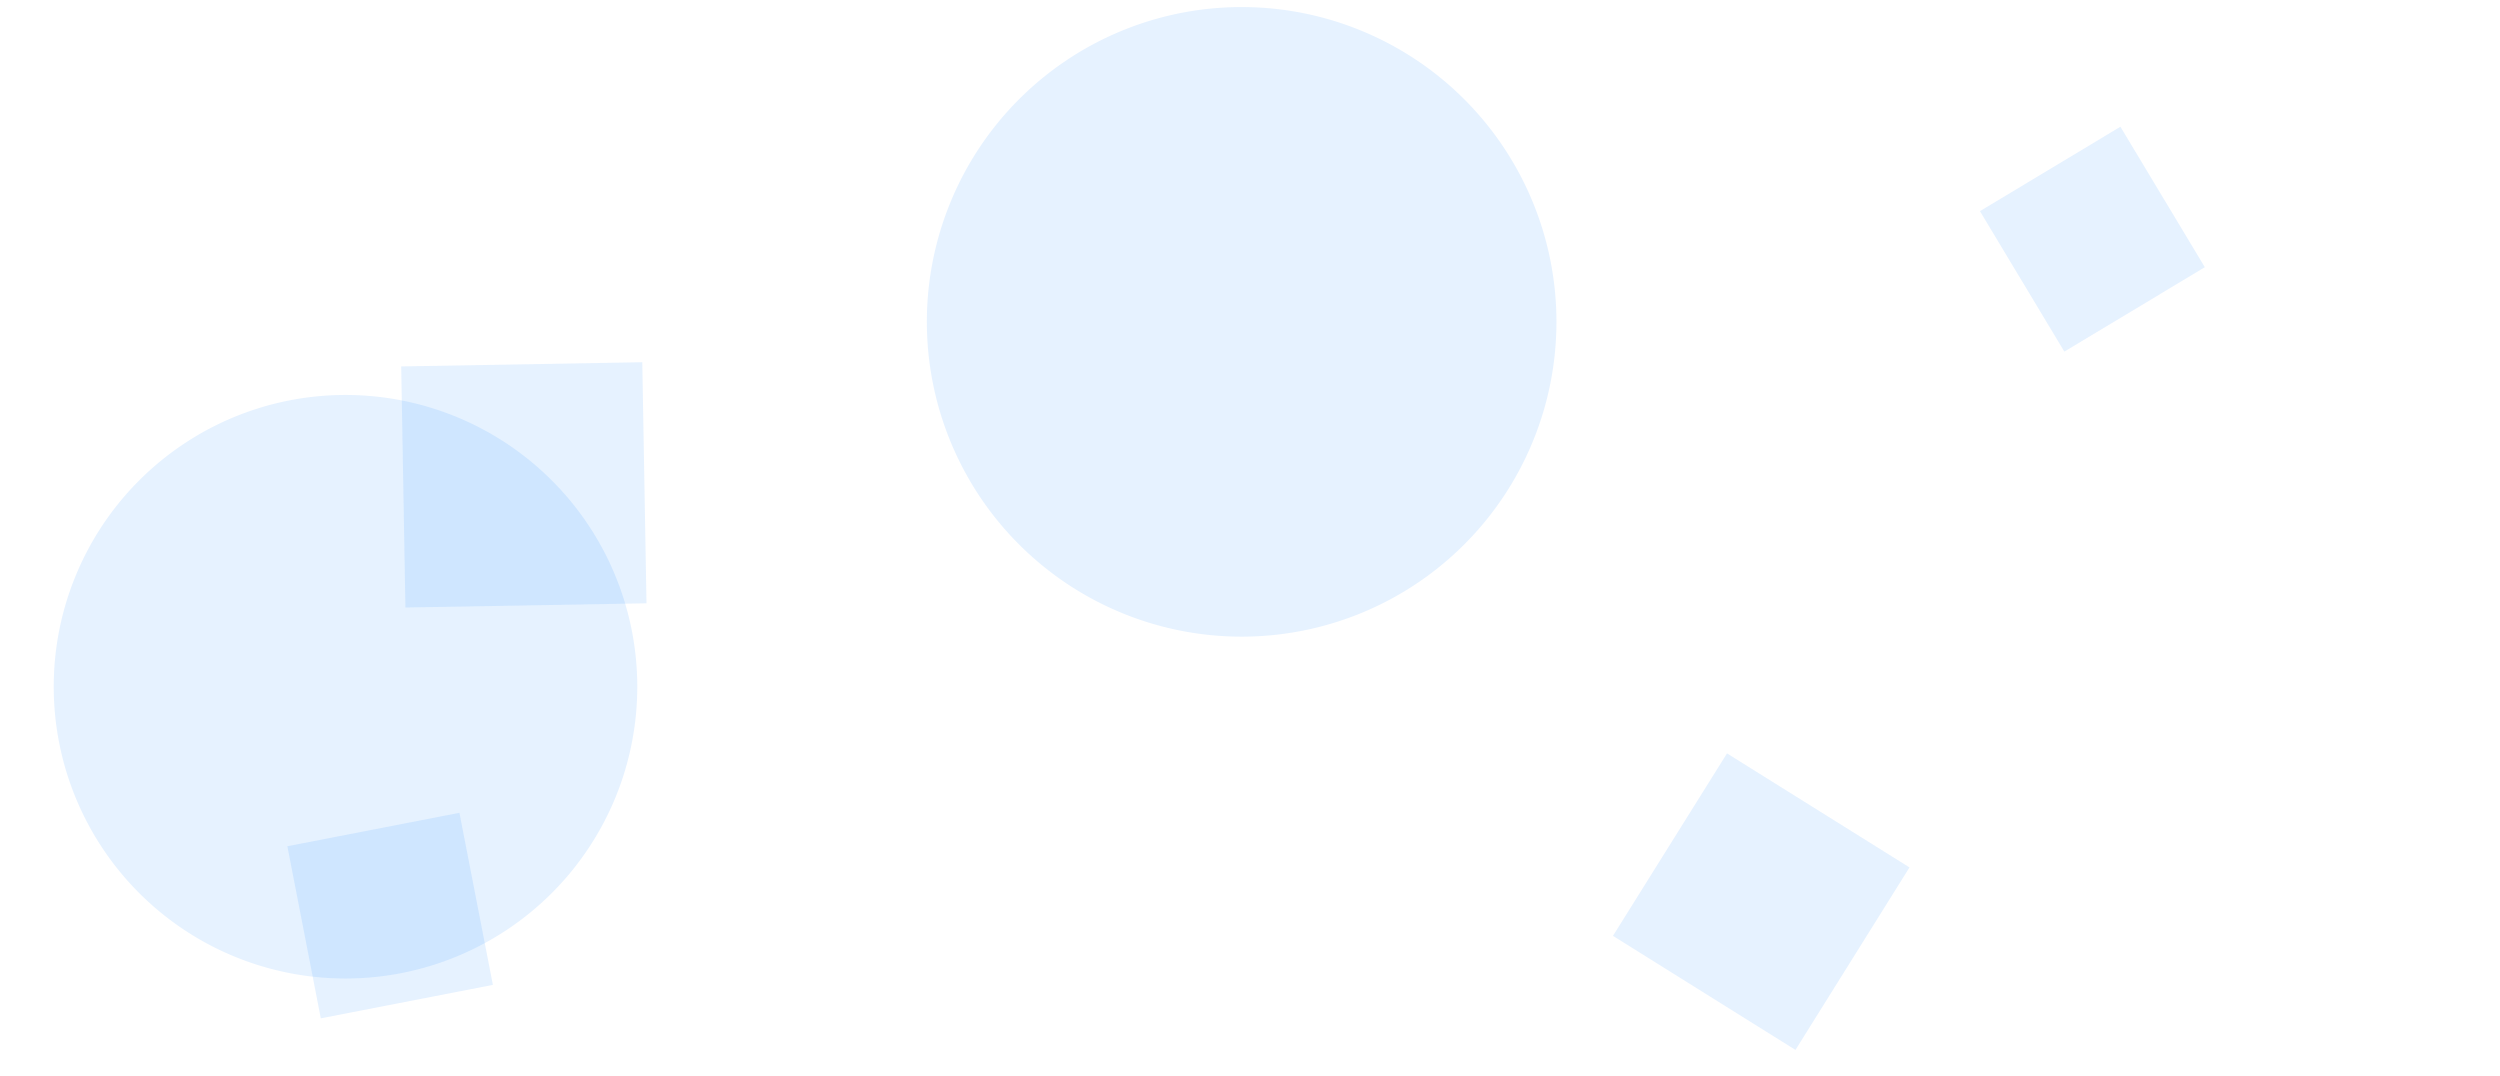 <svg xmlns="http://www.w3.org/2000/svg" version="1.1" xmlns:xlink="http://www.w3.org/1999/xlink" xmlns:svgjs="http://svgjs.dev/svgjs" width="1440" height="620" preserveAspectRatio="none" viewBox="0 0 1440 620"><g mask="url(&quot;#SvgjsMask1059&quot;)" fill="none"><path d="M929.071 539.065L1034.185 604.748 1099.869 499.633 994.754 433.95z" fill="rgba(0, 123, 255, 0.1)" class="triangle-float3"></path><path d="M1269.976 153.909L1221.36 72.998 1140.449 121.614 1189.065 202.525z" fill="rgba(0, 123, 255, 0.1)" class="triangle-float1"></path><path d="M30.95 395.56 a168.06 168.06 0 1 0 336.12 0 a168.06 168.06 0 1 0 -336.12 0z" fill="rgba(0, 123, 255, 0.1)" class="triangle-float2"></path><path d="M372.381 347.506L369.957 208.642 231.093 211.066 233.517 349.93z" fill="rgba(0, 123, 255, 0.1)" class="triangle-float3"></path><path d="M184.779 586.555L283.9 567.287 264.633 468.166 165.512 487.434z" fill="rgba(0, 123, 255, 0.1)" class="triangle-float1"></path><path d="M533.87 185.39 a181.32 181.32 0 1 0 362.64 0 a181.32 181.32 0 1 0 -362.64 0z" fill="rgba(0, 123, 255, 0.1)" class="triangle-float1"></path></g><defs><mask id="SvgjsMask1059"><rect width="1440" height="620" fill="#ffffff"></rect></mask><style>
                @keyframes float1 {
                    0%{transform: translate(0, 0)}
                    50%{transform: translate(-10px, 0)}
                    100%{transform: translate(0, 0)}
                }

                .triangle-float1 {
                    animation: float1 5s infinite;
                }

                @keyframes float2 {
                    0%{transform: translate(0, 0)}
                    50%{transform: translate(-5px, -5px)}
                    100%{transform: translate(0, 0)}
                }

                .triangle-float2 {
                    animation: float2 4s infinite;
                }

                @keyframes float3 {
                    0%{transform: translate(0, 0)}
                    50%{transform: translate(0, -10px)}
                    100%{transform: translate(0, 0)}
                }

                .triangle-float3 {
                    animation: float3 6s infinite;
                }
            </style></defs></svg>
